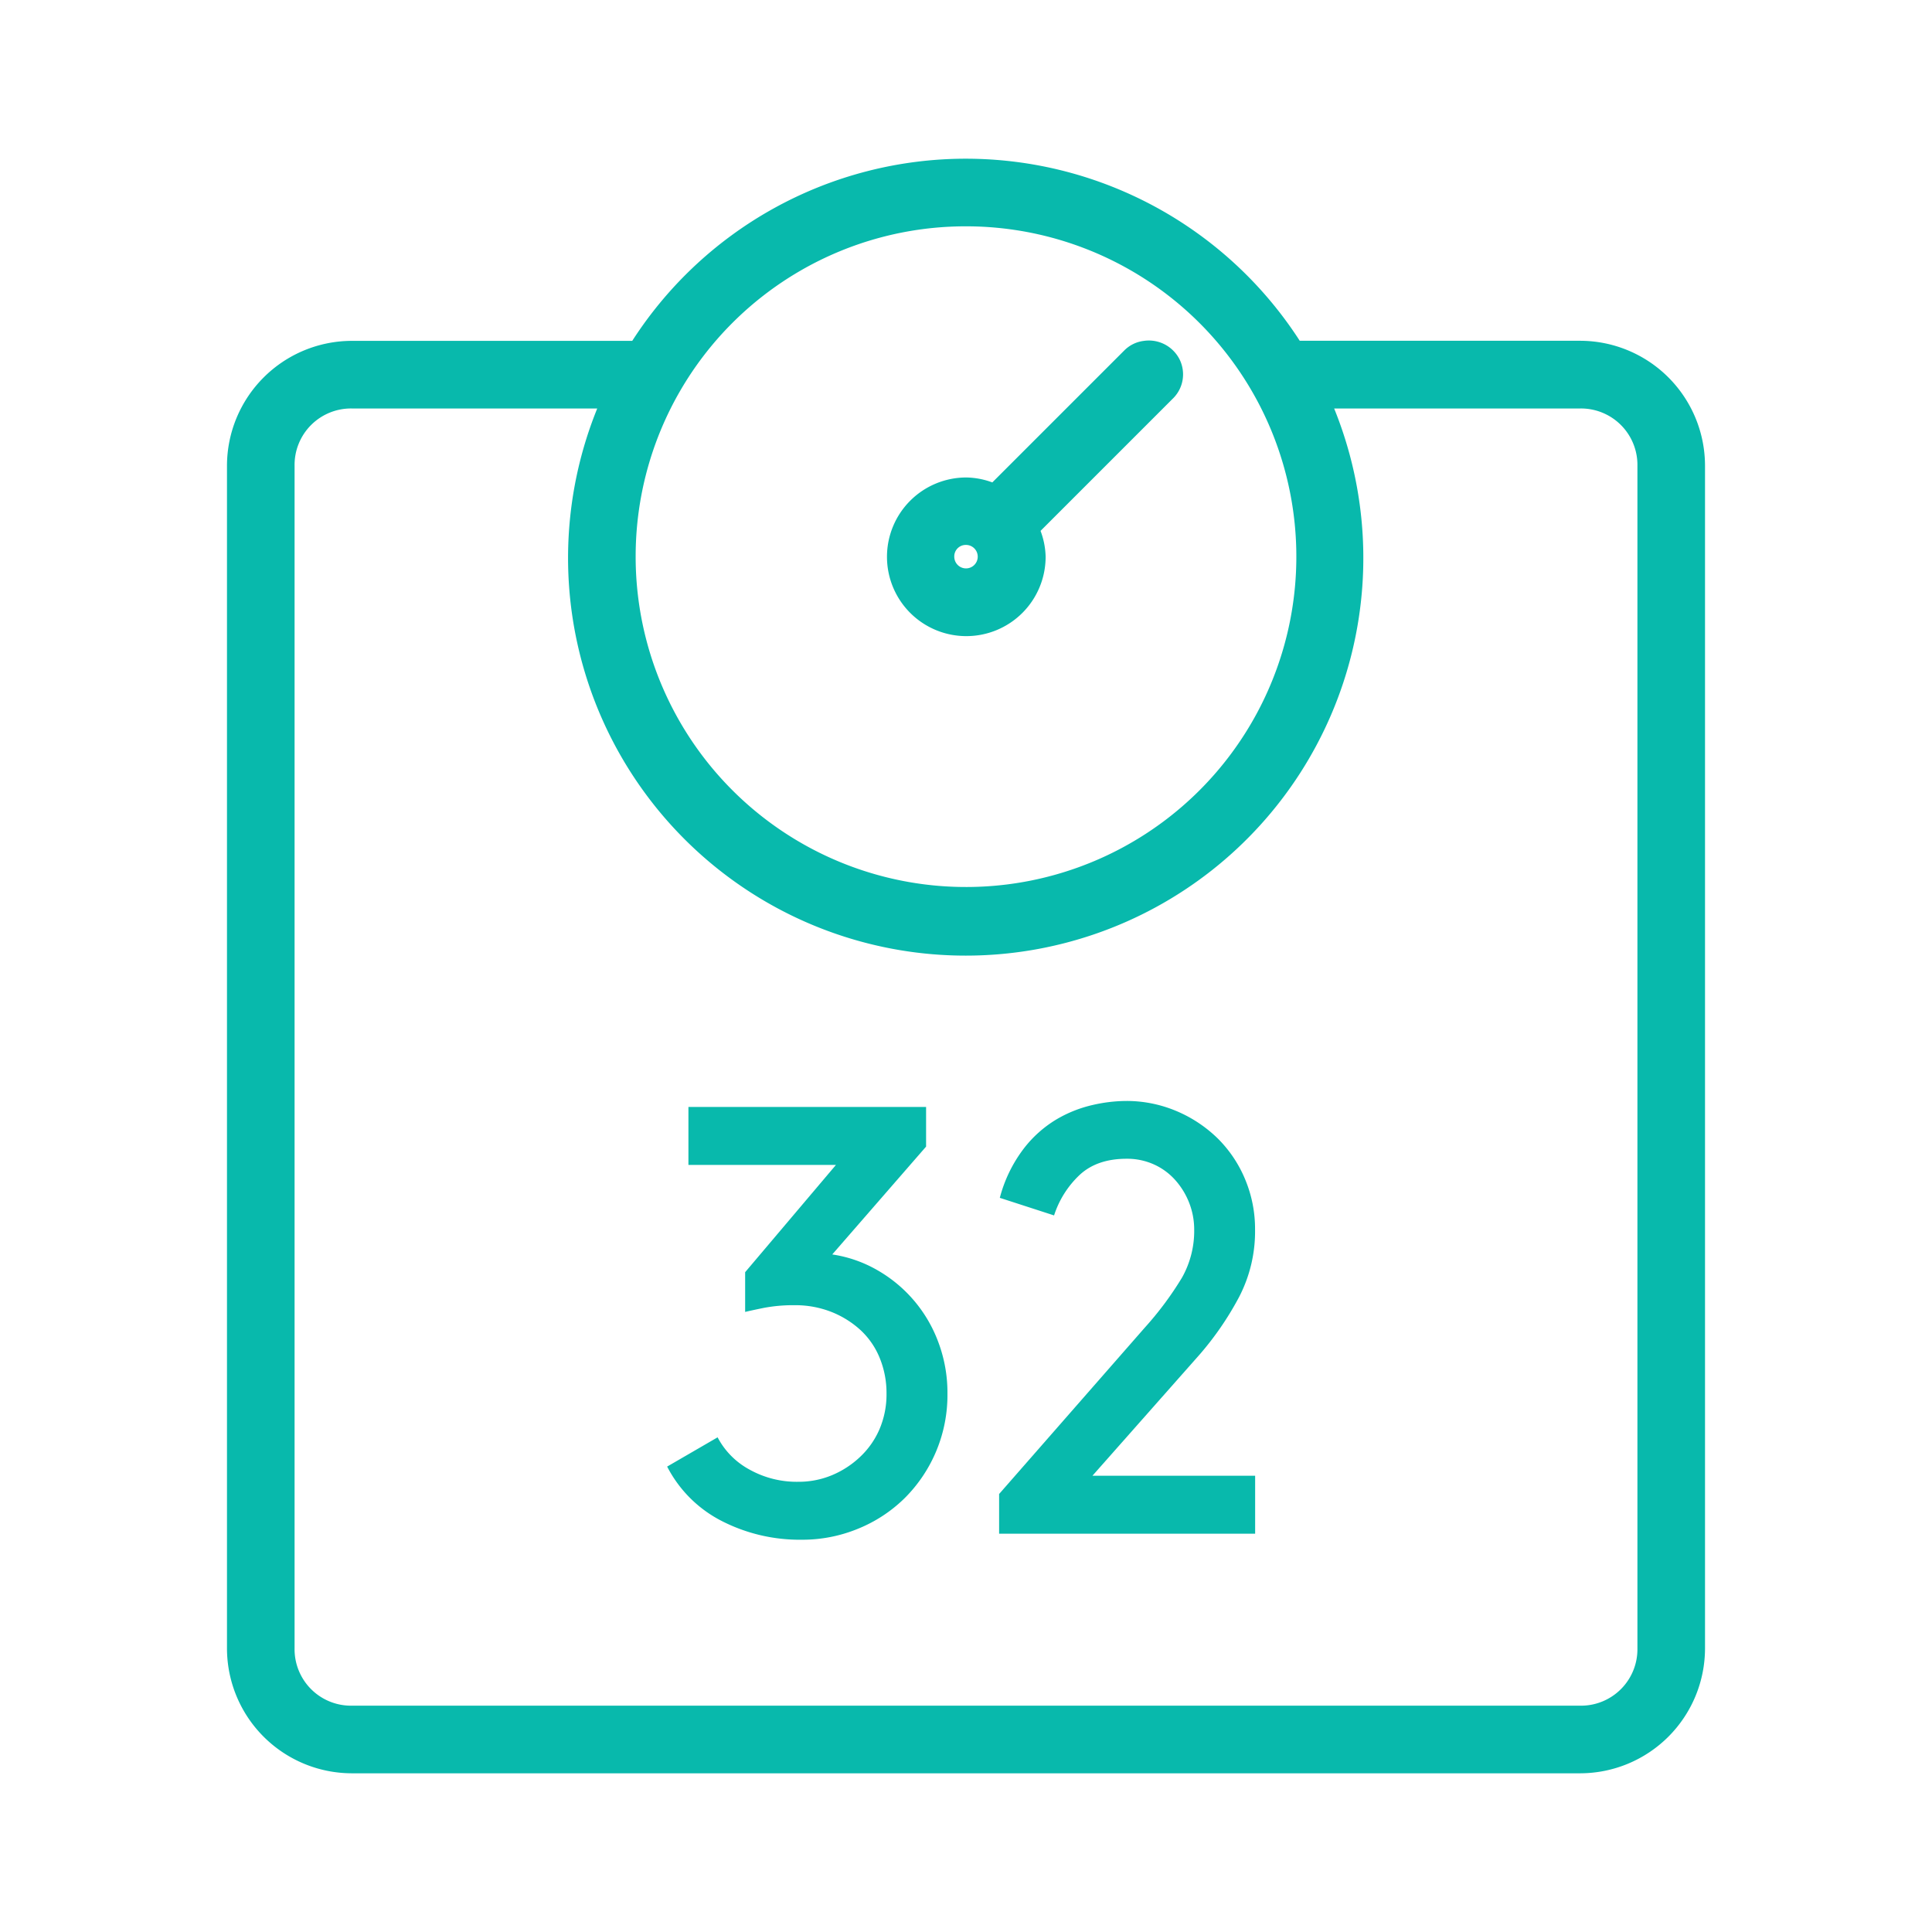 <svg id="Layer_1" data-name="Layer 1" xmlns="http://www.w3.org/2000/svg" viewBox="0 0 700 700"><defs><style>.cls-1,.cls-4{fill:#08b9ac;}.cls-1{stroke:#08b9ac;stroke-miterlimit:10;stroke-width:8px;}.cls-2{fill:none;}.cls-3{isolation:isolate;}</style></defs><path class="cls-1" d="M350,61.5a139.75,139.75,0,0,0-118.72,66H127.47A41.31,41.31,0,0,0,86.24,168.7V597.27a41.31,41.31,0,0,0,41.23,41.23H572.53a41.31,41.31,0,0,0,41.23-41.23V168.7a41.31,41.31,0,0,0-41.23-41.23H468.72A140,140,0,0,0,350,61.5ZM350,78A123.69,123.69,0,1,1,226.31,201.68,123.58,123.58,0,0,1,350,78ZM415,127.47a8,8,0,0,0-4.86,2.37l-49.7,49.7A24.23,24.23,0,0,0,350.11,177a24.74,24.74,0,1,0,24.74,24.73,24.31,24.31,0,0,0-2.6-10.28L422,141.7a8.27,8.27,0,0,0,1.8-9.71,8.48,8.48,0,0,0-8.81-4.52ZM127.47,144h95a140.07,140.07,0,1,0,254.84,0h95.22a24.45,24.45,0,0,1,24.74,24.74V597.27A24.45,24.45,0,0,1,572.53,622H127.47a24.45,24.45,0,0,1-24.74-24.74V168.7A24.45,24.45,0,0,1,127.47,144ZM350,193.44a8.25,8.25,0,1,1-8.25,8.24A8.15,8.15,0,0,1,350,193.44Z"/><rect class="cls-2" x="189.07" y="398.91" width="328.26" height="160.4"/><g class="cls-3"><path class="cls-4" d="M260,520.77a28.13,28.13,0,0,0,11.59,11.7,35.1,35.1,0,0,0,17.56,4.41,31.39,31.39,0,0,0,12.36-2.42,33.62,33.62,0,0,0,10.15-6.63,30.14,30.14,0,0,0,7-10,32.17,32.17,0,0,0,2.54-12.92,33.56,33.56,0,0,0-2.43-12.8,28.19,28.19,0,0,0-6.95-10.16,34.25,34.25,0,0,0-10.6-6.62,35.65,35.65,0,0,0-13.36-2.43,56.87,56.87,0,0,0-11.26,1q-4.86,1-6.62,1.44V460.94l32.89-38.86H249.43v-21h86.11v14.35l-34,39.08A46.42,46.42,0,0,1,318,460.27a50,50,0,0,1,22.07,26.28,52,52,0,0,1,3.21,18.32,52.71,52.71,0,0,1-15.57,38,51.8,51.8,0,0,1-16.78,11,52.86,52.86,0,0,1-20.42,4,61.88,61.88,0,0,1-28.92-6.74,45.49,45.49,0,0,1-19.87-19.76Z"/><path class="cls-4" d="M362.25,434a50.46,50.46,0,0,1,8.62-17.77,42.48,42.48,0,0,1,12-10.71A45.82,45.82,0,0,1,396,400.33a55.88,55.88,0,0,1,11.71-1.43,46.49,46.49,0,0,1,18.76,3.75,48,48,0,0,1,14.91,10,45.42,45.42,0,0,1,9.82,14.8,46.46,46.46,0,0,1,3.53,18A51.52,51.52,0,0,1,448.91,470a111.64,111.64,0,0,1-14.24,20.75l-38.86,43.94h58.95v21H362V541.3L414.8,481a118.38,118.38,0,0,0,13.47-18.11,34.54,34.54,0,0,0,4.41-17.44,26.59,26.59,0,0,0-1.76-9.49,27.15,27.15,0,0,0-5-8.28,23,23,0,0,0-7.73-5.74,23.56,23.56,0,0,0-10-2.1q-10.6,0-16.89,5.74a34.79,34.79,0,0,0-9.39,14.79Z"/></g></svg>